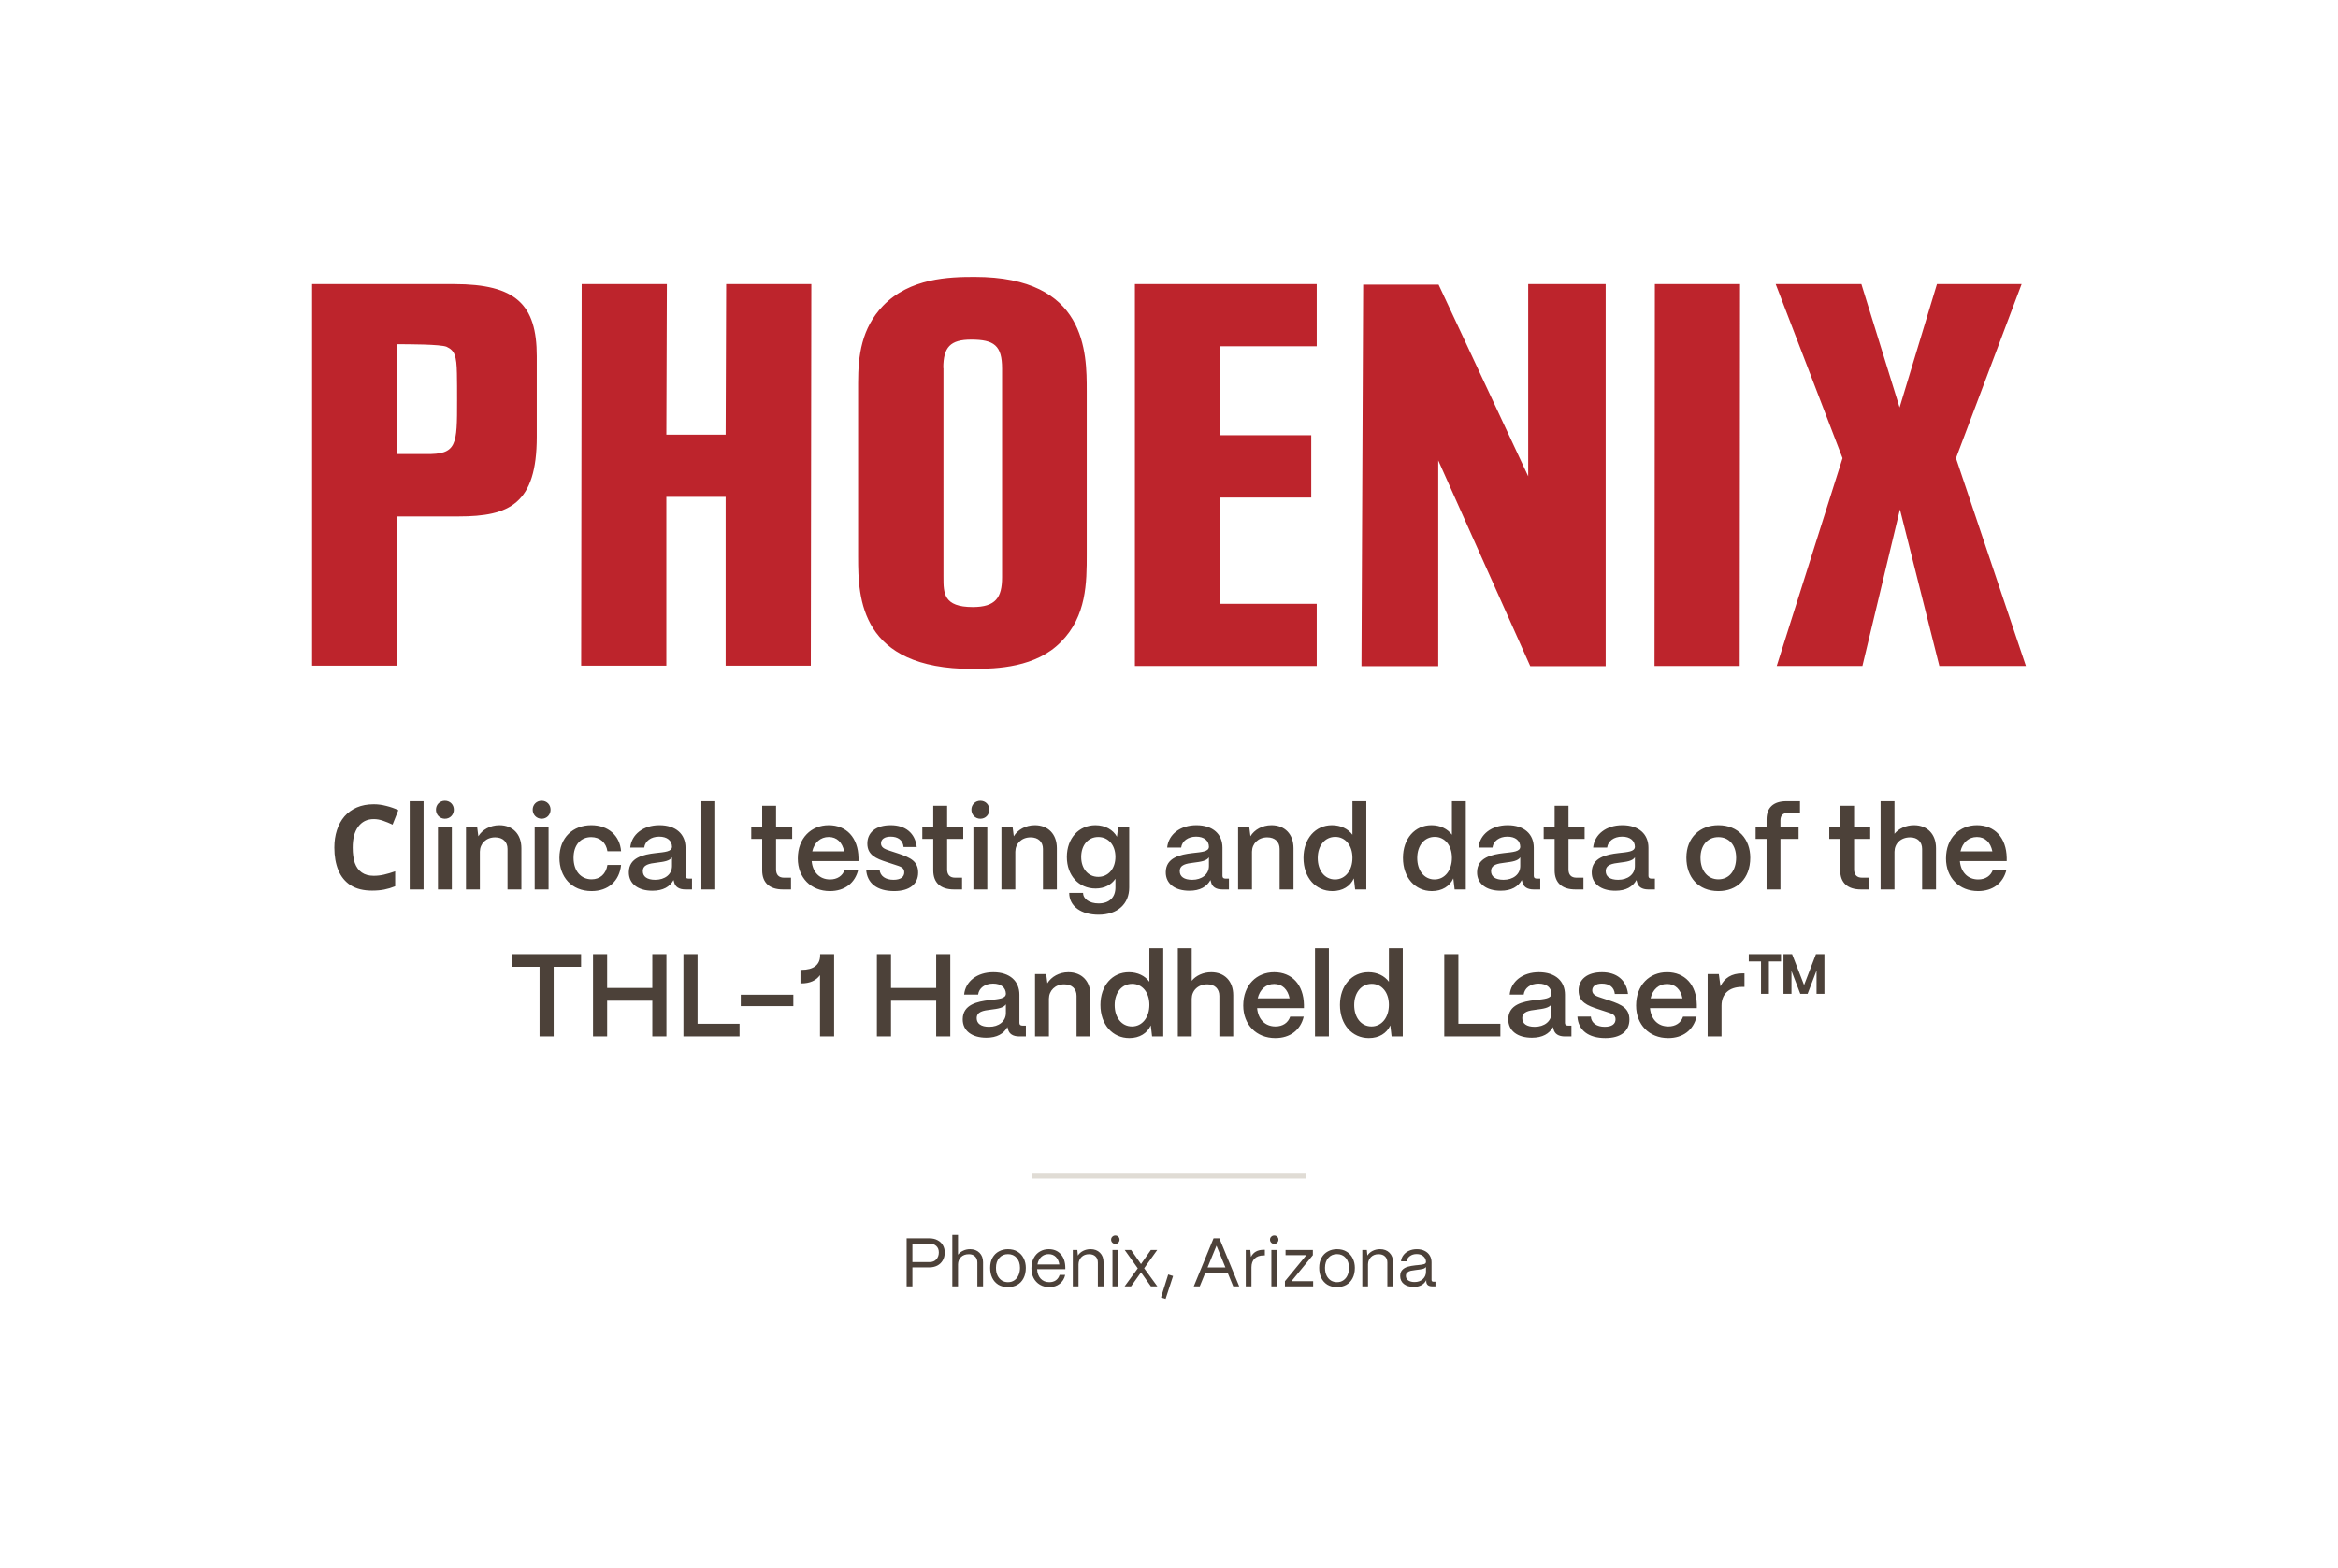 <svg xmlns="http://www.w3.org/2000/svg" width="477" height="320" fill="none" xmlns:v="https://vecta.io/nano"><path d="M375.913 93.493l-13.427 42.413h17.483l7.657-31.958 8.042 31.958h17.657l-14.266-42.413 13.392-35.525h-17.273l-7.622 25.175-7.797-25.175h-17.483l13.637 35.525zm-38.287-35.525l-.07 77.938h17.378l.069-77.938h-17.377zm-25.839 39.231L293.5 58.073h-15.385l-.349 77.868h15.664V93.948l18.776 41.993h15.385V57.968h-15.804v39.231zm-80.245-39.231v77.938h37.098v-12.693h-19.72v-21.678h18.601V88.808H248.92V70.661h19.72V57.968h-37.098zm-39.091 17.133c0-4.266 1.434-5.804 5.699-5.804 4.686 0 6.294 1.224 6.294 5.909v42.588c0 4.161-1.329 6.084-5.979 6.084-5.979 0-5.979-2.833-5.979-6.084V75.101h-.035zm-17.378 38.637c0 8.321.42 22.762 23.287 22.762 5.175 0 13.007-.315 18.077-5.49 5.28-5.279 5.28-12.202 5.28-17.902V79.787c0-7.832 0-23.287-22.867-23.287-5.175 0-13.217.21-18.707 5.909-4.37 4.58-5.07 10.07-5.07 15.769v35.56zm-56.503 22.098h17.378v-34.441h12.097v34.441h17.378l.105-77.868H148.15l-.105 30.734h-12.097l.104-30.734h-17.377l-.105 77.868zM81.052 92.654V70.241c2.133 0 8.846 0 10.07.524 1.643.769 2.028 1.818 2.098 5.455.035 1.014.035 3.986.035 5.455 0 9.161 0 11.084-6.399 10.979h-5.804zM63.675 135.836h17.378v-30.455h12.518c10.35 0 15.944-2.552 15.944-16.259V72.689c0-10.559-4.266-14.72-16.888-14.72H63.675v77.868z" fill="#bd242c"/><path d="M76.252 167.148c-.688 0-1.304.136-1.848.408-.528.272-.976.664-1.344 1.176-.368.496-.648 1.104-.84 1.824-.176.72-.264 1.528-.264 2.424 0 1.216.144 2.256.432 3.12.304.848.776 1.496 1.416 1.944s1.456.672 2.448.672c.704 0 1.4-.08 2.088-.24.704-.16 1.464-.384 2.28-.672v3.048c-.752.304-1.496.528-2.232.672s-1.56.216-2.472.216c-1.76 0-3.216-.36-4.368-1.08-1.136-.736-1.976-1.76-2.52-3.072-.544-1.328-.816-2.872-.816-4.632 0-1.296.176-2.48.528-3.552.352-1.088.864-2.024 1.536-2.808.688-.784 1.528-1.392 2.52-1.824 1.008-.432 2.16-.648 3.456-.648.848 0 1.696.112 2.544.336.864.208 1.688.496 2.472.864l-1.176 2.952c-.64-.304-1.288-.568-1.944-.792-.64-.224-1.272-.336-1.896-.336zm7.337 14.352v-18h2.832v18h-2.832zm5.764 0v-12.72h2.832v12.72h-2.832zm-.408-16.272c0-1.032.792-1.824 1.824-1.824 1.056 0 1.824.792 1.824 1.824s-.768 1.848-1.824 1.848c-1.032 0-1.824-.816-1.824-1.848zm6.127 16.272v-12.72h2.28l.24 1.872c.792-1.32 2.4-2.256 4.296-2.256 2.712 0 4.488 1.824 4.488 4.68v8.424h-2.832v-8.28c0-1.416-.936-2.352-2.52-2.352-1.848 0-3.096 1.272-3.12 2.928v7.704h-2.832zm14.015 0v-12.72h2.832v12.72h-2.832zm-.408-16.272c0-1.032.792-1.824 1.824-1.824 1.056 0 1.824.792 1.824 1.824s-.768 1.848-1.824 1.848c-1.032 0-1.824-.816-1.824-1.848zm12.031 16.608c-4.152 0-6.576-2.952-6.576-6.792 0-4.176 2.808-6.648 6.504-6.648 3.48 0 5.832 2.136 6.072 5.304h-2.784c-.264-1.752-1.512-2.88-3.312-2.88-2.16 0-3.6 1.632-3.6 4.224 0 2.784 1.584 4.392 3.696 4.392 1.728 0 2.928-1.104 3.216-2.928h2.784c-.336 3.288-2.616 5.328-6 5.328zm12.406-.072c-2.928 0-4.848-1.416-4.824-3.792.024-2.976 2.976-3.6 5.448-3.888 1.92-.216 3.336-.288 3.36-1.296-.024-1.248-.984-2.064-2.616-2.064-1.68 0-2.88.912-3.048 2.232h-2.856c.264-2.688 2.664-4.56 5.952-4.56 3.432 0 5.328 1.872 5.328 4.584v5.76c0 .36.192.552.624.552h.696v2.208h-1.344c-1.296 0-2.088-.528-2.304-1.488-.048-.12-.096-.288-.12-.432-.744 1.368-2.136 2.184-4.296 2.184zm-1.968-3.984c0 1.104.888 1.752 2.544 1.752 1.944 0 3.408-1.104 3.408-2.808v-1.776c-.48.744-1.704.912-3.048 1.08-1.584.192-2.904.408-2.904 1.752zm11.948 3.72v-18h2.832v18h-2.832zm16.655 0c-2.76 0-4.248-1.368-4.248-3.888v-6.432h-2.232v-2.4h2.232v-4.344h2.832v4.344h3.288v2.4h-3.288v6.24c0 1.08.552 1.68 1.608 1.68h1.44v2.4h-1.632zm9.568.336c-3.888 0-6.552-2.76-6.552-6.648 0-4.2 2.76-6.792 6.312-6.792 3.6 0 6 2.52 6.072 6.648v.672H165.6c.192 2.232 1.584 3.744 3.744 3.744 1.464 0 2.568-.72 3-1.992h2.76c-.648 2.736-2.784 4.368-5.784 4.368zm-3.6-8.112h6.504c-.36-1.824-1.488-2.928-3.144-2.928-1.68 0-2.928 1.104-3.36 2.928zm16.706 8.112c-3.48 0-5.544-1.608-5.712-4.392h2.736c.096 1.368 1.272 2.088 2.832 2.088 1.44 0 2.208-.552 2.208-1.536s-.816-1.176-1.92-1.536l-1.68-.552c-2.112-.696-3.936-1.416-3.936-3.768 0-2.256 1.728-3.744 4.776-3.744 2.952 0 4.968 1.56 5.304 4.44h-2.688c-.144-1.44-1.176-2.112-2.64-2.112-1.248 0-1.968.528-1.968 1.392 0 .984 1.104 1.248 2.016 1.56l1.536.504c2.52.84 4.032 1.608 4.032 3.888 0 2.352-1.776 3.768-4.896 3.768zm12.225-.336c-2.76 0-4.248-1.368-4.248-3.888v-6.432h-2.232v-2.4h2.232v-4.344h2.832v4.344h3.288v2.4h-3.288v6.24c0 1.08.552 1.68 1.608 1.68h1.44v2.4h-1.632zm3.945 0v-12.72h2.832v12.72h-2.832zm-.408-16.272c0-1.032.792-1.824 1.824-1.824 1.056 0 1.824.792 1.824 1.824s-.768 1.848-1.824 1.848c-1.032 0-1.824-.816-1.824-1.848zm6.127 16.272v-12.72h2.28l.24 1.872c.792-1.32 2.4-2.256 4.296-2.256 2.712 0 4.488 1.824 4.488 4.68v8.424h-2.832v-8.28c0-1.416-.936-2.352-2.52-2.352-1.848 0-3.096 1.272-3.12 2.928v7.704h-2.832zm19.824 5.16c-3.552 0-6-1.704-6-4.464h2.832c0 1.224 1.272 2.16 3.168 2.16 2.256 0 3.432-1.32 3.432-3.24v-1.8c-.816 1.224-2.232 1.992-4.056 1.992-3.408 0-5.856-2.64-5.856-6.432 0-3.816 2.448-6.48 5.832-6.48 1.992 0 3.6.936 4.392 2.352l.24-1.968h2.256v12.336c0 3.336-2.376 5.544-6.24 5.544zm-3.552-11.784c0 2.4 1.416 4.056 3.48 4.056s3.504-1.68 3.504-4.08-1.44-4.056-3.504-4.056-3.48 1.656-3.48 4.08zm22.076 6.888c-2.928 0-4.848-1.416-4.824-3.792.024-2.976 2.976-3.6 5.448-3.888 1.92-.216 3.336-.288 3.36-1.296-.024-1.248-.984-2.064-2.616-2.064-1.68 0-2.88.912-3.048 2.232h-2.856c.264-2.688 2.664-4.56 5.952-4.56 3.432 0 5.328 1.872 5.328 4.584v5.76c0 .36.192.552.624.552h.696v2.208h-1.344c-1.296 0-2.088-.528-2.304-1.488-.048-.12-.096-.288-.12-.432-.744 1.368-2.136 2.184-4.296 2.184zm-1.968-3.984c0 1.104.888 1.752 2.544 1.752 1.944 0 3.408-1.104 3.408-2.808v-1.776c-.48.744-1.704.912-3.048 1.08-1.584.192-2.904.408-2.904 1.752zm11.901 3.72v-12.72h2.28l.24 1.872c.792-1.32 2.4-2.256 4.296-2.256 2.712 0 4.488 1.824 4.488 4.68v8.424h-2.832v-8.28c0-1.416-.936-2.352-2.52-2.352-1.848 0-3.096 1.272-3.12 2.928v7.704h-2.832zm19.248.336c-3.432 0-5.904-2.76-5.904-6.768 0-3.936 2.424-6.672 5.808-6.672 1.8 0 3.288.744 4.176 1.944v-6.84h2.832v18h-2.28l-.264-2.256c-.72 1.608-2.304 2.592-4.368 2.592zm-3-6.744c0 2.568 1.44 4.368 3.528 4.368s3.552-1.824 3.552-4.416c0-2.52-1.44-4.272-3.504-4.272-2.112 0-3.576 1.776-3.576 4.32zm23.297 6.744c-3.432 0-5.904-2.76-5.904-6.768 0-3.936 2.424-6.672 5.808-6.672 1.8 0 3.288.744 4.176 1.944v-6.84h2.832v18h-2.28l-.264-2.256c-.72 1.608-2.304 2.592-4.368 2.592zm-3-6.744c0 2.568 1.44 4.368 3.528 4.368s3.552-1.824 3.552-4.416c0-2.52-1.44-4.272-3.504-4.272-2.112 0-3.576 1.776-3.576 4.32zm17.038 6.672c-2.928 0-4.848-1.416-4.824-3.792.024-2.976 2.976-3.6 5.448-3.888 1.92-.216 3.336-.288 3.36-1.296-.024-1.248-.984-2.064-2.616-2.064-1.68 0-2.88.912-3.048 2.232h-2.856c.264-2.688 2.664-4.56 5.952-4.56 3.432 0 5.328 1.872 5.328 4.584v5.76c0 .36.192.552.624.552h.696v2.208h-1.344c-1.296 0-2.088-.528-2.304-1.488-.048-.12-.096-.288-.12-.432-.744 1.368-2.136 2.184-4.296 2.184zm-1.968-3.984c0 1.104.888 1.752 2.544 1.752 1.944 0 3.408-1.104 3.408-2.808v-1.776c-.48.744-1.704.912-3.048 1.08-1.584.192-2.904.408-2.904 1.752zm17.213 3.72c-2.76 0-4.248-1.368-4.248-3.888v-6.432h-2.232v-2.4h2.232v-4.344h2.832v4.344h3.288v2.4h-3.288v6.24c0 1.08.552 1.68 1.608 1.68h1.44v2.4h-1.632zm8.146.264c-2.928 0-4.848-1.416-4.824-3.792.024-2.976 2.976-3.6 5.448-3.888 1.92-.216 3.336-.288 3.36-1.296-.024-1.248-.984-2.064-2.616-2.064-1.68 0-2.88.912-3.048 2.232h-2.856c.264-2.688 2.664-4.56 5.952-4.56 3.432 0 5.328 1.872 5.328 4.584v5.76c0 .36.192.552.624.552h.696v2.208h-1.344c-1.296 0-2.088-.528-2.304-1.488-.048-.12-.096-.288-.12-.432-.744 1.368-2.136 2.184-4.296 2.184zm-1.968-3.984c0 1.104.888 1.752 2.544 1.752 1.944 0 3.408-1.104 3.408-2.808v-1.776c-.48.744-1.704.912-3.048 1.08-1.584.192-2.904.408-2.904 1.752zm22.983 4.056c-4.128 0-6.528-2.88-6.528-6.816 0-4.152 2.808-6.624 6.528-6.624 4.104 0 6.504 2.88 6.504 6.624 0 4.296-2.712 6.816-6.504 6.816zm-3.648-6.816c0 2.784 1.56 4.416 3.648 4.416 2.28 0 3.624-1.872 3.624-4.416 0-2.52-1.416-4.2-3.624-4.2s-3.648 1.68-3.648 4.2zm13.482 6.48v-10.32h-2.232v-2.4h2.232v-1.584c0-2.4 1.416-3.696 4.056-3.696h2.76v2.4h-2.568c-.912 0-1.416.528-1.416 1.488v1.392h3.696v2.4h-3.696v10.32h-2.832zm19.271 0c-2.76 0-4.248-1.368-4.248-3.888v-6.432h-2.232v-2.4h2.232v-4.344h2.832v4.344h3.288v2.4h-3.288v6.24c0 1.08.552 1.68 1.608 1.68h1.44v2.4h-1.632zm3.993 0v-18h2.832v6.648c.864-1.056 2.328-1.752 3.984-1.752 2.712 0 4.488 1.824 4.488 4.68v8.424h-2.832v-8.28c0-1.416-.936-2.352-2.448-2.352-1.92 0-3.168 1.272-3.192 2.928v7.704h-2.832zm19.895.336c-3.888 0-6.552-2.76-6.552-6.648 0-4.2 2.76-6.792 6.312-6.792 3.6 0 6 2.52 6.072 6.648v.672h-9.552c.192 2.232 1.584 3.744 3.744 3.744 1.464 0 2.568-.72 3-1.992h2.76c-.648 2.736-2.784 4.368-5.784 4.368zm-3.6-8.112h6.504c-.36-1.824-1.488-2.928-3.144-2.928-1.68 0-2.928 1.104-3.36 2.928zM110.082 211.5v-14.208h-5.616V194.7h14.088v2.592h-5.592V211.5h-2.88zm10.908 0v-16.8h2.88v6.912h9.216V194.7h2.88v16.8h-2.88v-7.296h-9.216v7.296h-2.88zm18.446 0v-16.8h2.88v14.208h8.568v2.592h-11.448zm11.698-6.192v-2.328h10.728v2.328h-10.728zm16.164-6.312c-.792 1.104-2.064 1.68-3.792 1.68h-.192v-2.76h.192c2.496 0 3.816-1.032 3.816-2.976v-.24h2.856v16.8h-2.88v-12.504zm11.606 12.504v-16.8h2.88v6.912H191V194.7h2.88v16.8H191v-7.296h-9.216v7.296h-2.88zm22.334.264c-2.928 0-4.848-1.416-4.824-3.792.024-2.976 2.976-3.6 5.448-3.888 1.92-.216 3.336-.288 3.36-1.296-.024-1.248-.984-2.064-2.616-2.064-1.68 0-2.88.912-3.048 2.232h-2.856c.264-2.688 2.664-4.56 5.952-4.56 3.432 0 5.328 1.872 5.328 4.584v5.76c0 .36.192.552.624.552h.696v2.208h-1.344c-1.296 0-2.088-.528-2.304-1.488-.048-.12-.096-.288-.12-.432-.744 1.368-2.136 2.184-4.296 2.184zm-1.968-3.984c0 1.104.888 1.752 2.544 1.752 1.944 0 3.408-1.104 3.408-2.808v-1.776c-.48.744-1.704.912-3.048 1.08-1.584.192-2.904.408-2.904 1.752zm11.9 3.72v-12.72h2.28l.24 1.872c.792-1.32 2.4-2.256 4.296-2.256 2.712 0 4.488 1.824 4.488 4.68v8.424h-2.832v-8.28c0-1.416-.936-2.352-2.52-2.352-1.848 0-3.096 1.272-3.12 2.928v7.704h-2.832zm19.248.336c-3.432 0-5.904-2.76-5.904-6.768 0-3.936 2.424-6.672 5.808-6.672 1.8 0 3.288.744 4.176 1.944v-6.84h2.832v18h-2.28l-.264-2.256c-.72 1.608-2.304 2.592-4.368 2.592zm-3-6.744c0 2.568 1.44 4.368 3.528 4.368s3.552-1.824 3.552-4.416c0-2.52-1.44-4.272-3.504-4.272-2.112 0-3.576 1.776-3.576 4.32zm12.886 6.408v-18h2.832v6.648c.864-1.056 2.328-1.752 3.984-1.752 2.712 0 4.488 1.824 4.488 4.68v8.424h-2.832v-8.28c0-1.416-.936-2.352-2.448-2.352-1.92 0-3.168 1.272-3.192 2.928v7.704h-2.832zm19.895.336c-3.888 0-6.552-2.76-6.552-6.648 0-4.2 2.76-6.792 6.312-6.792 3.6 0 6 2.52 6.072 6.648v.672h-9.552c.192 2.232 1.584 3.744 3.744 3.744 1.464 0 2.568-.72 3-1.992h2.76c-.648 2.736-2.784 4.368-5.784 4.368zm-3.6-8.112h6.504c-.36-1.824-1.488-2.928-3.144-2.928-1.68 0-2.928 1.104-3.36 2.928zm11.69 7.776v-18h2.832v18h-2.832zm10.996.336c-3.432 0-5.904-2.76-5.904-6.768 0-3.936 2.424-6.672 5.808-6.672 1.8 0 3.288.744 4.176 1.944v-6.84h2.832v18h-2.28l-.264-2.256c-.72 1.608-2.304 2.592-4.368 2.592zm-3-6.744c0 2.568 1.44 4.368 3.528 4.368s3.552-1.824 3.552-4.416c0-2.52-1.44-4.272-3.504-4.272-2.112 0-3.576 1.776-3.576 4.32zm18.377 6.408v-16.8h2.88v14.208h8.568v2.592h-11.448zm17.88.264c-2.928 0-4.848-1.416-4.824-3.792.024-2.976 2.976-3.6 5.448-3.888 1.92-.216 3.336-.288 3.36-1.296-.024-1.248-.984-2.064-2.616-2.064-1.68 0-2.88.912-3.048 2.232h-2.856c.264-2.688 2.664-4.56 5.952-4.56 3.432 0 5.328 1.872 5.328 4.584v5.76c0 .36.192.552.624.552h.696v2.208h-1.344c-1.296 0-2.088-.528-2.304-1.488-.048-.12-.096-.288-.12-.432-.744 1.368-2.136 2.184-4.296 2.184zm-1.968-3.984c0 1.104.888 1.752 2.544 1.752 1.944 0 3.408-1.104 3.408-2.808v-1.776c-.48.744-1.704.912-3.048 1.08-1.584.192-2.904.408-2.904 1.752zm16.965 4.056c-3.48 0-5.544-1.608-5.712-4.392h2.736c.096 1.368 1.272 2.088 2.832 2.088 1.44 0 2.208-.552 2.208-1.536s-.816-1.176-1.92-1.536l-1.68-.552c-2.112-.696-3.936-1.416-3.936-3.768 0-2.256 1.728-3.744 4.776-3.744 2.952 0 4.968 1.56 5.304 4.44h-2.688c-.144-1.44-1.176-2.112-2.64-2.112-1.248 0-1.968.528-1.968 1.392 0 .984 1.104 1.248 2.016 1.56l1.536.504c2.52.84 4.032 1.608 4.032 3.888 0 2.352-1.776 3.768-4.896 3.768zm12.816 0c-3.888 0-6.552-2.76-6.552-6.648 0-4.2 2.76-6.792 6.312-6.792 3.6 0 6 2.52 6.072 6.648v.672h-9.552c.192 2.232 1.584 3.744 3.744 3.744 1.464 0 2.568-.72 3-1.992h2.76c-.648 2.736-2.784 4.368-5.784 4.368zm-3.6-8.112h6.504c-.36-1.824-1.488-2.928-3.144-2.928-1.68 0-2.928 1.104-3.36 2.928zm11.642 7.776v-12.72h2.28l.336 2.496c.816-1.728 2.304-2.64 4.416-2.64h.48v2.76h-.48c-2.64 0-4.2 1.416-4.2 3.816v6.288h-2.832zm15.471-8.688V194.7h1.752l2.448 6.312 2.424-6.312h1.728v8.112h-1.608v-4.752l-1.824 4.752H367.3l-1.8-4.68v4.68h-1.632zm-7.08-6.624V194.7h6.576v1.488h-2.472v6.624h-1.608v-6.624h-2.496z" fill="#4c4139"/><path stroke="#e0dcd5" d="M210.5 240h56"/><path d="M184.975 252.7h4.634c.663 0 1.227.131 1.694.392.476.252.835.597 1.078 1.036.243.429.364.91.364 1.442 0 .644-.14 1.195-.42 1.652-.271.457-.644.807-1.12 1.05-.476.233-1.008.35-1.596.35h-3.458v3.878h-1.176v-9.8zm4.69 4.844c.588 0 1.045-.187 1.372-.56.336-.373.504-.845.504-1.414 0-.56-.177-.999-.532-1.316s-.803-.476-1.344-.476h-3.514v3.766h3.514zm4.63-5.544h1.162v4.032c.27-.345.62-.616 1.05-.812.438-.205.905-.308 1.4-.308.802 0 1.446.243 1.932.728s.728 1.134.728 1.946v4.914h-1.162v-4.872c0-.513-.159-.924-.476-1.232-.308-.308-.724-.462-1.246-.462-.682 0-1.223.196-1.624.588-.392.392-.593.882-.602 1.47v4.508h-1.162V252zm11.355 10.654c-.775 0-1.438-.168-1.988-.504-.542-.345-.952-.812-1.232-1.4-.28-.597-.42-1.274-.42-2.03 0-.803.158-1.489.476-2.058.326-.579.765-1.013 1.316-1.302.55-.299 1.166-.448 1.848-.448.765 0 1.418.168 1.96.504.55.336.966.793 1.246 1.372.289.579.434 1.223.434 1.932 0 .831-.159 1.545-.476 2.142-.308.588-.738 1.036-1.288 1.344-.551.299-1.176.448-1.876.448zm-2.45-3.934c0 .616.107 1.143.322 1.582.224.439.518.775.882 1.008.373.224.788.336 1.246.336.513 0 .952-.131 1.316-.392.373-.261.653-.611.84-1.05.196-.448.294-.943.294-1.484 0-.84-.224-1.517-.672-2.03s-1.041-.77-1.778-.77-1.33.257-1.778.77-.672 1.19-.672 2.03zm10.885 3.934c-.718 0-1.358-.163-1.918-.49-.55-.327-.98-.779-1.288-1.358-.298-.588-.448-1.251-.448-1.988 0-.812.159-1.512.476-2.1.318-.597.742-1.045 1.274-1.344.542-.308 1.13-.462 1.764-.462 1.027 0 1.844.331 2.45.994.616.663.934 1.582.952 2.758v.322h-5.754c.038.803.276 1.447.714 1.932.448.485 1.041.728 1.778.728.523 0 .966-.126 1.33-.378.364-.261.621-.63.77-1.106h1.134c-.168.765-.541 1.372-1.12 1.82-.569.448-1.274.672-2.114.672zm2.044-4.634c-.102-.653-.345-1.167-.728-1.54s-.868-.56-1.456-.56-1.087.187-1.498.56c-.401.364-.662.877-.784 1.54h4.466zm2.747-2.94h.924l.112 1.134c.252-.401.606-.719 1.064-.952.466-.233.97-.35 1.512-.35.802 0 1.446.243 1.932.728s.728 1.134.728 1.946v4.914h-1.162v-4.872c0-.523-.159-.933-.476-1.232-.318-.308-.756-.462-1.316-.462-.644 0-1.162.196-1.554.588s-.593.882-.602 1.47v4.508h-1.162v-7.42zm8.094 0h1.162v7.42h-1.162v-7.42zm-.28-2.114c0-.243.084-.443.252-.602.168-.168.373-.252.616-.252s.443.084.602.252c.168.159.252.359.252.602s-.084.448-.252.616c-.159.168-.36.252-.602.252s-.448-.084-.616-.252-.252-.373-.252-.616zm5.442 5.852l-2.66-3.738h1.302l2.016 2.87 2.002-2.87h1.302l-2.66 3.724 2.688 3.696h-1.316l-2.016-2.856-2.03 2.856h-1.316l2.688-3.682zm4.736 5.95l1.47-4.69.994.308-1.526 4.676-.938-.294zm10.718-12.068h1.19l4.046 9.8h-1.218l-1.148-2.8h-4.536l-1.148 2.8h-1.218l4.032-9.8zm2.422 5.936l-1.82-4.438-1.82 4.438h3.64zm4.155-3.556h.924l.14 1.414c.485-.971 1.344-1.456 2.576-1.456h.252v1.148h-.252c-.784 0-1.395.215-1.834.644-.429.42-.644 1.013-.644 1.778v3.892h-1.162v-7.42zm5.223 0h1.162v7.42h-1.162v-7.42zm-.28-2.114c0-.243.084-.443.252-.602.168-.168.373-.252.616-.252s.443.084.602.252c.168.159.252.359.252.602s-.084.448-.252.616c-.159.168-.36.252-.602.252s-.448-.084-.616-.252-.252-.373-.252-.616zm3.048 8.484l4.368-5.32h-4.242v-1.05h5.572v1.05l-4.368 5.32h4.424v1.05h-5.754v-1.05zm10.624 1.204c-.774 0-1.437-.168-1.988-.504-.541-.345-.952-.812-1.232-1.4-.28-.597-.42-1.274-.42-2.03 0-.803.159-1.489.476-2.058.327-.579.766-1.013 1.316-1.302.551-.299 1.167-.448 1.848-.448.766 0 1.419.168 1.96.504.551.336.966.793 1.246 1.372.29.579.434 1.223.434 1.932 0 .831-.158 1.545-.476 2.142-.308.588-.737 1.036-1.288 1.344-.55.299-1.176.448-1.876.448zm-2.45-3.934c0 .616.108 1.143.322 1.582.224.439.518.775.882 1.008.374.224.789.336 1.246.336.514 0 .952-.131 1.316-.392.374-.261.654-.611.84-1.05.196-.448.294-.943.294-1.484 0-.84-.224-1.517-.672-2.03s-1.04-.77-1.778-.77-1.33.257-1.778.77-.672 1.19-.672 2.03zm7.61-3.64h.924l.112 1.134c.252-.401.607-.719 1.064-.952.467-.233.971-.35 1.512-.35.803 0 1.447.243 1.932.728s.728 1.134.728 1.946v4.914h-1.162v-4.872c0-.523-.158-.933-.476-1.232-.317-.308-.756-.462-1.316-.462-.644 0-1.162.196-1.554.588s-.592.882-.602 1.47v4.508h-1.162v-7.42zm10.488 7.532c-.84 0-1.512-.201-2.016-.602-.495-.401-.742-.943-.742-1.624 0-.532.145-.947.434-1.246.299-.308.667-.523 1.106-.644.448-.131.98-.229 1.596-.294l.462-.042c.588-.056 1.008-.121 1.26-.196.261-.075.397-.229.406-.462-.009-.467-.191-.849-.546-1.148-.345-.299-.798-.448-1.358-.448-.541 0-1.003.14-1.386.42-.373.271-.593.625-.658 1.064h-1.148c.047-.476.215-.901.504-1.274.289-.383.667-.677 1.134-.882.476-.215 1.003-.322 1.582-.322.607 0 1.134.112 1.582.336.457.224.807.537 1.05.938.252.401.378.863.378 1.386v3.612c0 .243.126.364.378.364h.42v.952h-.658c-.401 0-.705-.089-.91-.266s-.308-.439-.308-.784v-.224c-.224.439-.551.779-.98 1.022s-.957.364-1.582.364zm-1.596-2.254c0 .383.159.691.476.924.327.224.756.336 1.288.336.691 0 1.251-.196 1.68-.588.439-.401.658-.91.658-1.526v-.966c-.14.196-.369.331-.686.406s-.775.145-1.372.21l-1.078.168c-.271.065-.499.182-.686.35-.187.159-.28.387-.28.686z" fill="#4c4139"/></svg>